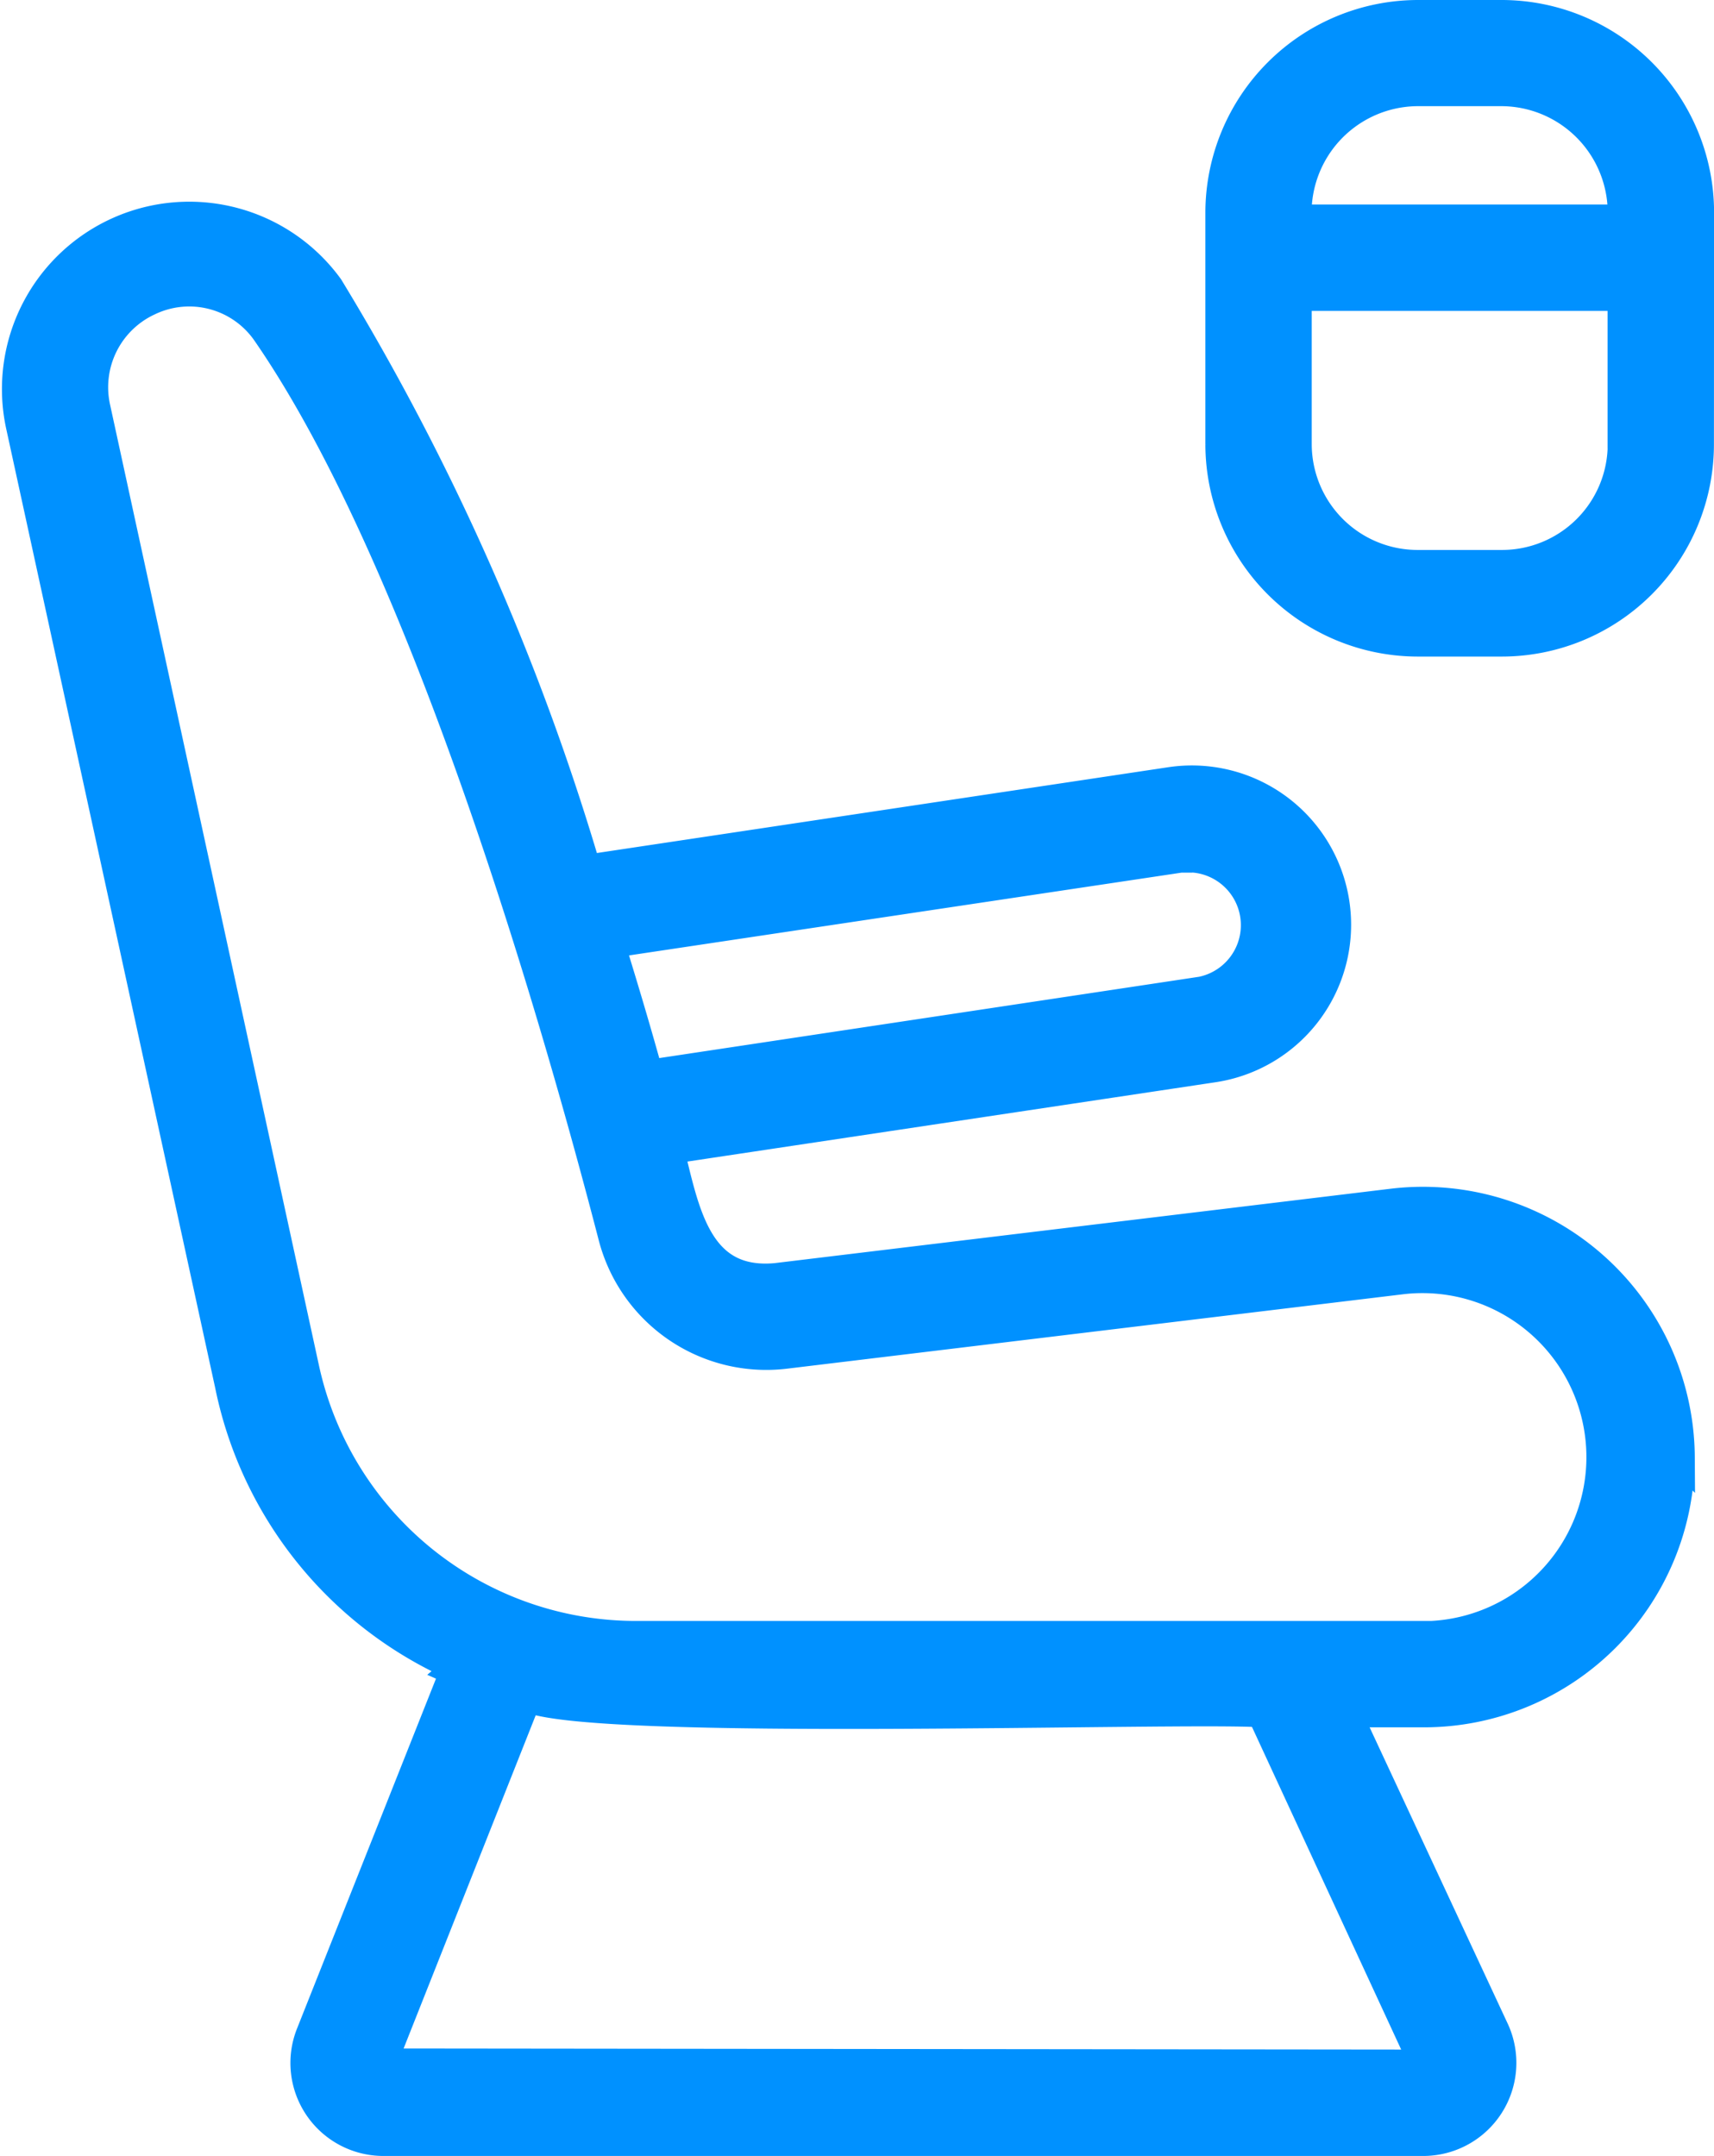 <svg xmlns="http://www.w3.org/2000/svg" width="23.286" height="29.285" viewBox="0 0 23.286 29.285">
  <g id="XMLID_00000008851634745428020060000007026967296533659269_" transform="translate(0.218 0.2)">
    <g id="Group_50786" data-name="Group 50786" transform="translate(0 0)">
      <g id="Group_50784" data-name="Group 50784" transform="translate(3.923 2.778)">
        <path id="Path_138385" data-name="Path 138385" d="M43.019,10.46h4.419v1.045H43.019Z" transform="translate(-29.538 -10.46)" fill="#0091ff" stroke="#0091ff" stroke-width="0.4"/>
        <path id="Path_138386" data-name="Path 138386" d="M19.183,53.26h14.15a1.065,1.065,0,0,0,.958-1.5l-2.014-4.321H31.123l2.209,4.776L19.172,52.2l1.971-4.971a8.239,8.239,0,0,1-.98-.357L18.2,51.814A1.063,1.063,0,0,0,19.183,53.26Z" transform="translate(-18.124 -27.154)" fill="#0091ff" stroke="#0091ff" stroke-width="0.4"/>
      </g>
      <g id="Group_50785" data-name="Group 50785">
        <path id="Path_138387" data-name="Path 138387" d="M47.6,8.016a2.688,2.688,0,0,0-2.68-2.686H43.775a2.692,2.692,0,0,0-2.686,2.686v3.152a2.688,2.688,0,0,0,2.686,2.68h1.143a2.683,2.683,0,0,0,2.68-2.68Zm-1.045,3.152A1.637,1.637,0,0,1,44.917,12.8H43.775a1.639,1.639,0,0,1-1.641-1.635c0-.684,0-2.4,0-3.06a1.649,1.649,0,0,1,1.641-1.733h1.143a1.649,1.649,0,0,1,1.635,1.733v3.06Z" transform="translate(-24.731 -5.33)" fill="#0091ff" stroke="#0091ff" stroke-width="0.4"/>
        <path id="Path_138388" data-name="Path 138388" d="M33.488,27.228a3.494,3.494,0,0,0-3.893-3.449l-8.388,1.013c-1.08.1-1.24-.9-1.451-1.744l7.392-1.11a1.963,1.963,0,0,0-.585-3.883l-7.933,1.191a33.279,33.279,0,0,0-3.5-7.906A2.345,2.345,0,0,0,10.939,13.2l2.843,13.045A5.346,5.346,0,0,0,16.9,30.089a.373.373,0,0,0-.059.041,8.24,8.24,0,0,0,.98.357c.866.41,8.883.138,9.98.211h2.209a3.479,3.479,0,0,0,3.477-3.471Zm-6.769-8.139A.917.917,0,0,1,26.99,20.9l-7.516,1.132c-.152-.552-.33-1.153-.525-1.782l7.771-1.164ZM17.374,29.8l.242-.147S17.508,29.721,17.374,29.8Zm9.54.232a1.227,1.227,0,0,1,.357-.025A2.617,2.617,0,0,0,26.914,30.033Zm.375-.026h0Zm1.484.014.578.012C29.376,30.037,29.123,30.029,28.773,30.021Zm1.238-.367h-10.7A4.607,4.607,0,0,1,14.8,26.021L11.963,12.975a1.29,1.29,0,0,1,.72-1.451,1.277,1.277,0,0,1,1.592.412c2.215,3.19,4.034,9.666,4.717,12.3a2.152,2.152,0,0,0,2.339,1.592l8.388-1.013a2.428,2.428,0,1,1,.292,4.841Z" transform="translate(-10.881 -7.636)" fill="#0091ff" stroke="#0091ff" stroke-width="0.4"/>
      </g>
    </g>
  </g>
</svg>
